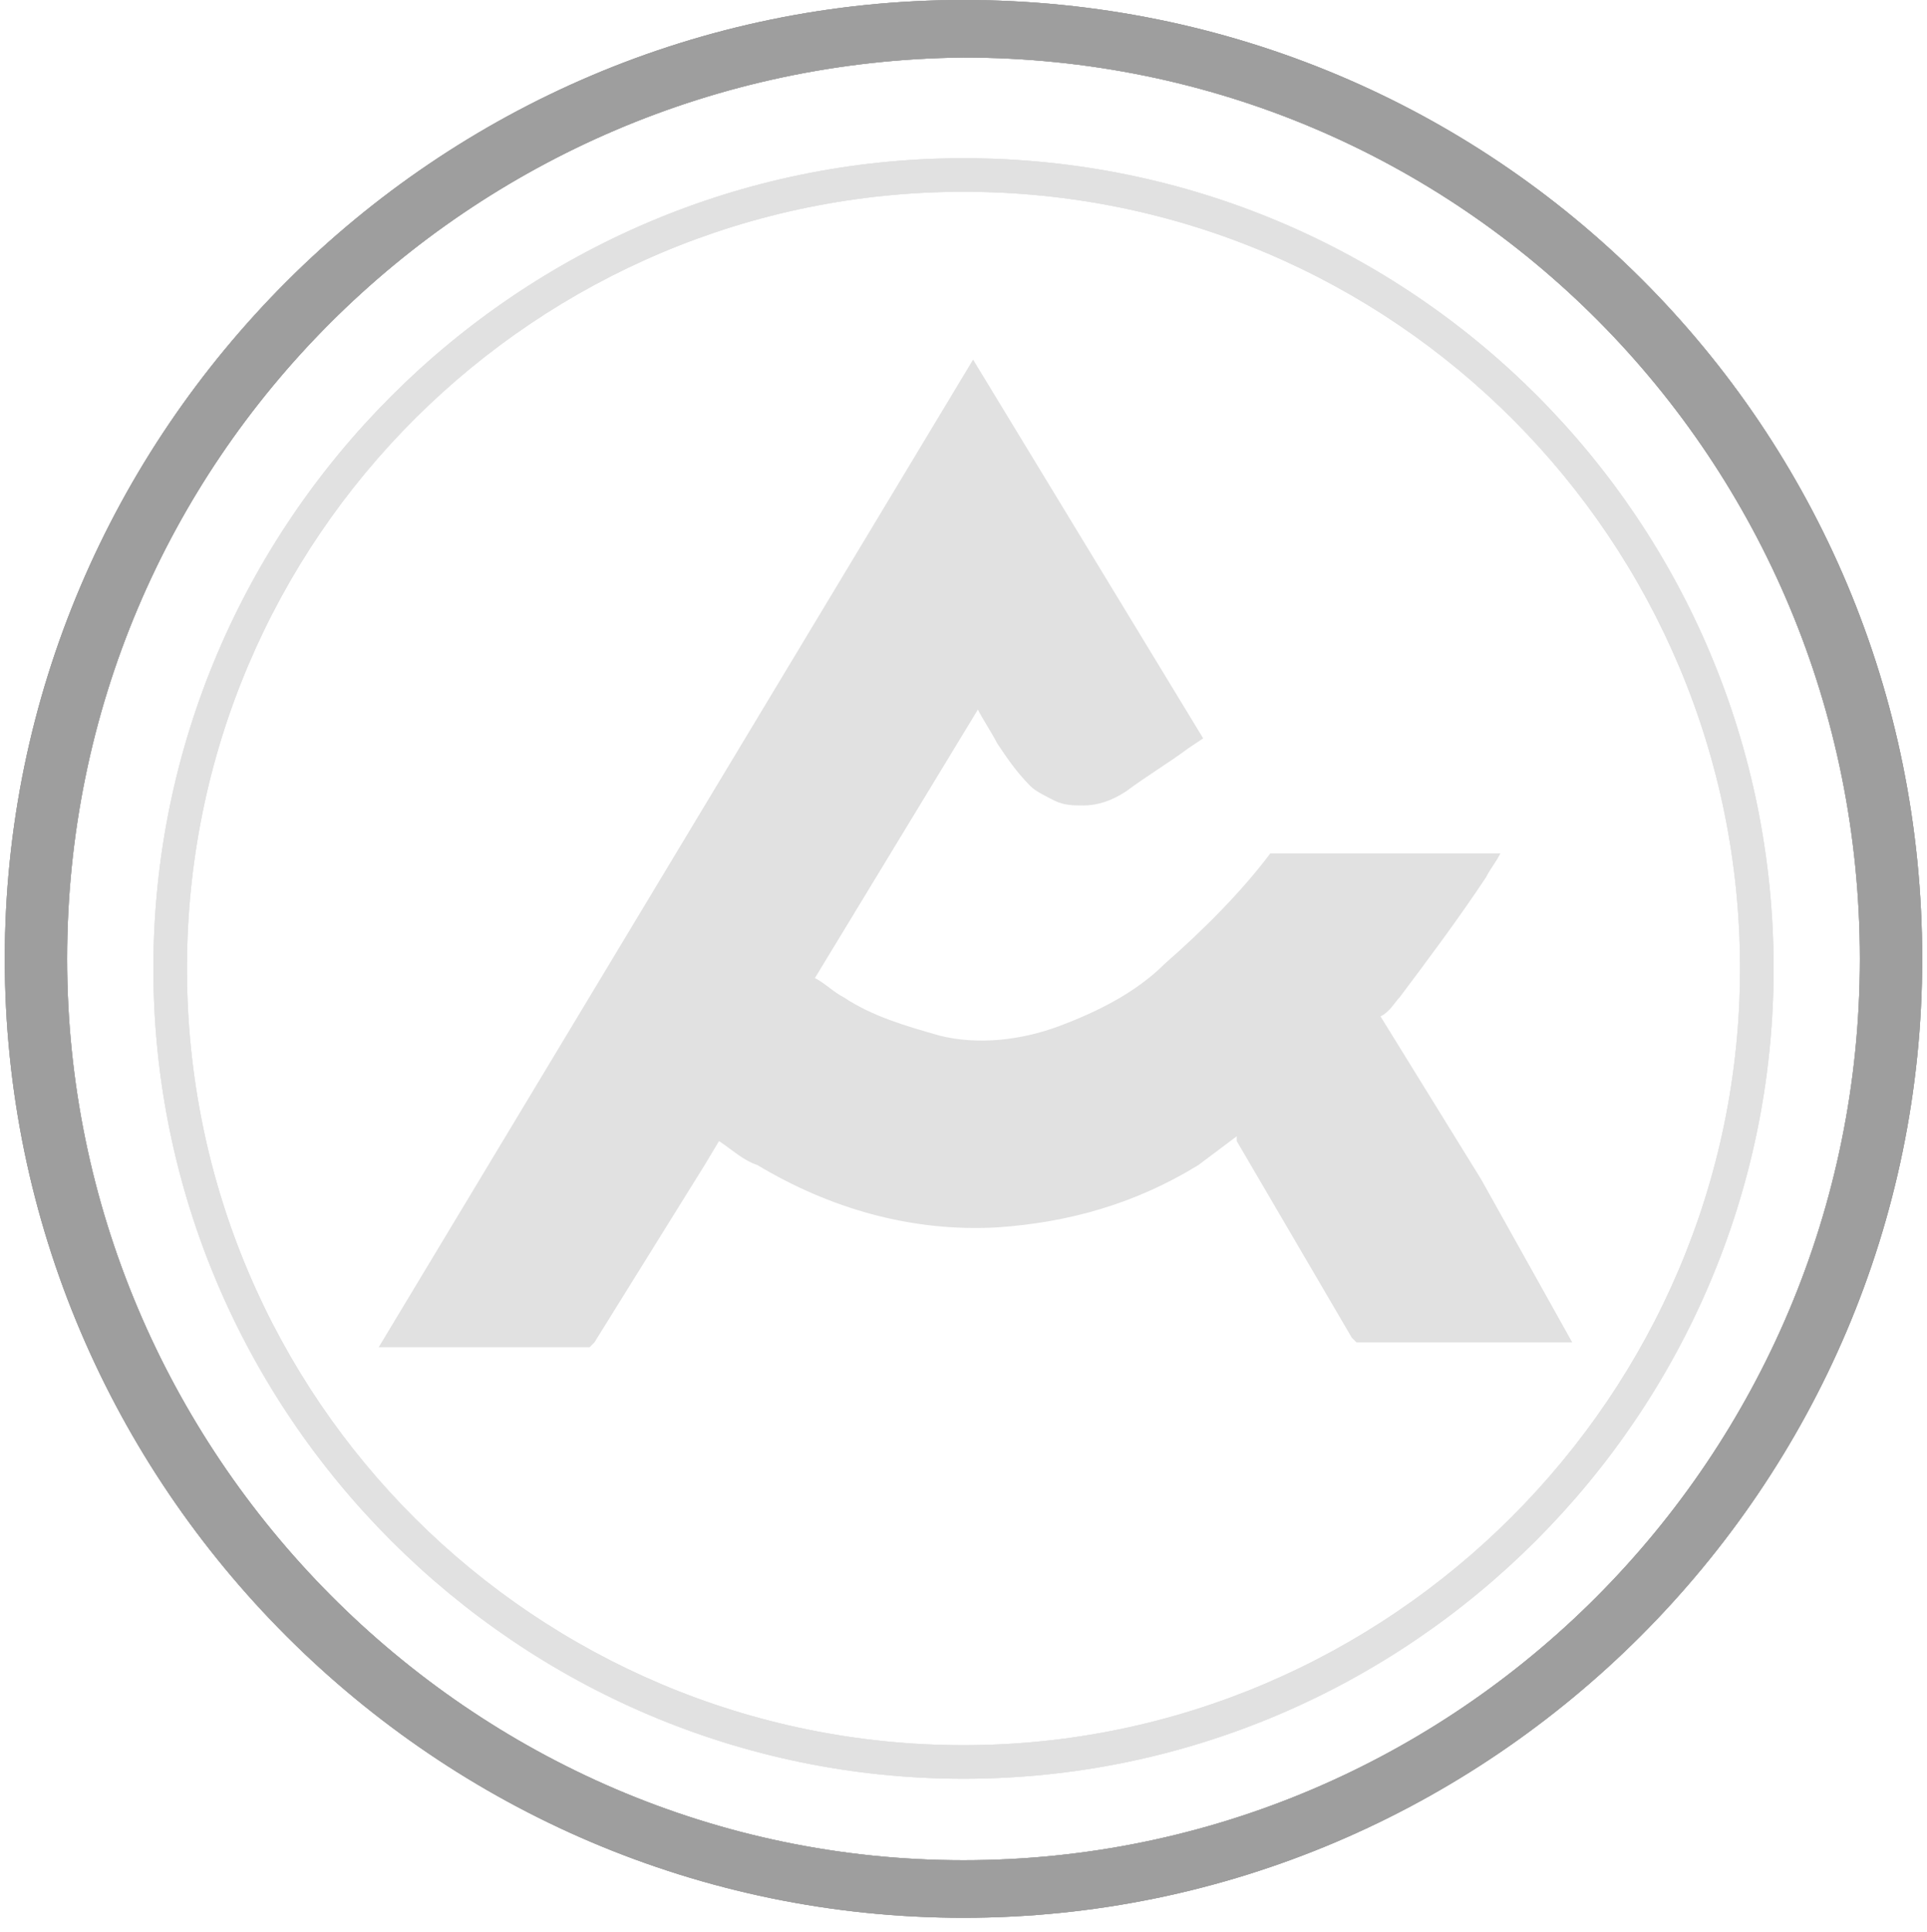 <?xml version="1.0" encoding="utf-8"?>
<!-- Generator: Adobe Illustrator 25.4.1, SVG Export Plug-In . SVG Version: 6.00 Build 0)  -->
<svg version="1.1" id="圖層_1" xmlns="http://www.w3.org/2000/svg" xmlns:xlink="http://www.w3.org/1999/xlink" x="0px" y="0px"
	 viewBox="0 0 40.2 40.3" style="enable-background:new 0 0 40.2 40.3;" xml:space="preserve">
<style type="text/css">
	.st0{opacity:0.38;}
	.st1{clip-path:url(#SVGID_00000114763281164889410450000016747598671718248073_);}
	.st2{clip-path:url(#SVGID_00000159437682789305081180000012949454137478168711_);}
	.st3{opacity:0.12;}
	.st4{clip-path:url(#SVGID_00000102514455177581498090000014870225267345228941_);}
	.st5{clip-path:url(#SVGID_00000150802085855721804720000010868018998080753296_);}
	.st6{opacity:0.5;enable-background:new    ;}
	.st7{display:none;clip-path:url(#SVGID_00000067197663200583097250000006127897216854751115_);}
	.st8{display:inline;fill:none;}
	.st9{display:inline;fill:#F4A83B;}
</style>
<g class="st0">
	<g>
		<defs>
			<path id="SVGID_1_" d="M20.1,0c-11,0-20,9-20,20s9,20,20,20s20-9,20-20C40.1,8.9,31.2,0,20.1,0L20.1,0z M20.1,1.2
				c10.4,0,18.7,8.4,18.7,18.8s-8.4,18.8-18.7,18.8S1.4,30.3,1.4,20C1.4,9.6,9.8,1.3,20.1,1.2z"/>
		</defs>
		<use xlink:href="#SVGID_1_"  style="overflow:visible;"/>
		<clipPath id="SVGID_00000172421024951706761160000015905955385868277633_">
			<use xlink:href="#SVGID_1_"  style="overflow:visible;"/>
		</clipPath>
		<g style="clip-path:url(#SVGID_00000172421024951706761160000015905955385868277633_);">
			<g>
				<g>
					<defs>
						<rect id="SVGID_00000162350814125881039370000007360444884374966661_" x="-961.9" y="-110" width="1440" height="2042"/>
					</defs>
					<use xlink:href="#SVGID_00000162350814125881039370000007360444884374966661_"  style="overflow:visible;"/>
					<clipPath id="SVGID_00000111890804206266510700000012576449364314224013_">
						<use xlink:href="#SVGID_00000162350814125881039370000007360444884374966661_"  style="overflow:visible;"/>
					</clipPath>
					<g style="clip-path:url(#SVGID_00000111890804206266510700000012576449364314224013_);">
						<rect x="-4.9" y="-5" width="50" height="50"/>
					</g>
				</g>
			</g>
		</g>
	</g>
</g>
<g class="st3">
	<g>
		<defs>
			<path id="SVGID_00000111159229925872874480000014778503294127770780_" d="M20.1,3.3c-9.3,0-16.9,7.6-16.9,16.9
				s7.6,16.9,16.9,16.9S37,29.5,37,20.2l0,0C37,10.9,29.5,3.3,20.1,3.3L20.1,3.3z M20.1,4c9,0,16.2,7.3,16.2,16.2S29,36.4,20.1,36.4
				S3.9,29.2,3.9,20.2S11.2,4,20.1,4z"/>
		</defs>
		<use xlink:href="#SVGID_00000111159229925872874480000014778503294127770780_"  style="overflow:visible;"/>
		<clipPath id="SVGID_00000129900314945125843800000003141924528453236145_">
			<use xlink:href="#SVGID_00000111159229925872874480000014778503294127770780_"  style="overflow:visible;"/>
		</clipPath>
		<g style="clip-path:url(#SVGID_00000129900314945125843800000003141924528453236145_);">
			<g>
				<g>
					<defs>
						<rect id="SVGID_00000139988283273153852400000010587226935018400929_" x="-961.9" y="-109.8" width="1440" height="2042"/>
					</defs>
					<use xlink:href="#SVGID_00000139988283273153852400000010587226935018400929_"  style="overflow:visible;"/>
					<clipPath id="SVGID_00000031165797347455184420000013138400006298439335_">
						<use xlink:href="#SVGID_00000139988283273153852400000010587226935018400929_"  style="overflow:visible;"/>
					</clipPath>
					<g style="clip-path:url(#SVGID_00000031165797347455184420000013138400006298439335_);">
						<rect x="-1.7" y="-1.7" class="st6" width="43.7" height="43.7"/>
					</g>
				</g>
			</g>
		</g>
	</g>
</g>
<g>
	<g>
		<g>
			<g>
				<defs>
					<rect id="SVGID_00000010307288120548477490000018271336450685858183_" x="-961.9" y="-109.8" width="1440" height="2042"/>
				</defs>
				<clipPath id="SVGID_00000147935929053874734920000013129613131932860840_">
					<use xlink:href="#SVGID_00000010307288120548477490000018271336450685858183_"  style="overflow:visible;"/>
				</clipPath>
				<g style="display:none;clip-path:url(#SVGID_00000147935929053874734920000013129613131932860840_);">
					<path class="st8" d="M32.8,28.6L32.8,28.6c-1.5,0-2.9,0-4.3,0c-0.1,0-0.1,0-0.2-0.1c-0.8-1.4-1.6-2.7-2.4-4.1v-0.1
						c-0.3,0.2-0.5,0.3-0.8,0.5c-1,0.6-2,1-3.1,1.1C21.6,26,21.2,26,20.8,26c-1.8,0.1-3.4-0.4-5-1.3c-0.3-0.1-0.5-0.3-0.8-0.5
						c0,0,0,0-0.1,0c-0.1,0.2-0.2,0.4-0.3,0.5c-0.7,1.2-1.5,2.5-2.2,3.7l-0.1,0.1c-1.4,0-2.9,0-4.3,0c0,0,0,0-0.1,0
						c4.1-6.9,8.3-13.7,12.4-20.6c1.6,2.6,3.2,5.3,4.8,7.9C25,15.9,24.9,16,24.8,16c-0.4,0.3-0.9,0.6-1.3,0.9
						c-0.3,0.2-0.6,0.3-0.9,0.3c-0.4,0.1-0.8-0.1-1.2-0.4c-0.3-0.3-0.5-0.6-0.7-0.9c-0.1-0.2-0.3-0.5-0.4-0.7
						c-1.1,1.9-2.3,3.7-3.4,5.6c0.2,0.1,0.4,0.3,0.6,0.4c0.6,0.4,1.3,0.6,2,0.8c0.9,0.2,1.7,0.1,2.5-0.2c0.8-0.3,1.6-0.7,2.3-1.3
						c0.8-0.7,1.6-1.5,2.2-2.3l0.1-0.1c1.5,0,3,0,4.5,0c0,0,0,0,0.1,0c-0.1,0.2-0.2,0.3-0.3,0.5c-0.6,0.8-1.2,1.7-1.8,2.4
						c-0.1,0.1-0.2,0.3-0.4,0.4c0,0.1-0.1,0.1,0,0.1c0.7,1.1,1.4,2.3,2.1,3.4C31.4,26.3,32.1,27.4,32.8,28.6
						C32.7,28.5,32.8,28.5,32.8,28.6L32.8,28.6z"/>
					<rect x="5.1" y="5.2" class="st9" width="30" height="30.4"/>
				</g>
			</g>
		</g>
	</g>
</g>
<path class="st3" d="M32.8,28h-4.4h-0.1c0,0,0,0-0.1-0.1l-2.4-4.1v-0.1L25,24.3c-1.3,0.8-2.7,1.2-4.2,1.3c-1.8,0.1-3.5-0.4-5-1.3
	c-0.3-0.1-0.5-0.3-0.8-0.5h0l-0.3,0.5L12.4,28l-0.1,0.1H7.9L20.3,7.5l4.8,7.9l-0.3,0.2c-0.4,0.3-0.9,0.6-1.3,0.9
	c-0.3,0.2-0.6,0.3-0.9,0.3c-0.2,0-0.4,0-0.6-0.1s-0.4-0.2-0.5-0.3c-0.3-0.3-0.5-0.6-0.7-0.9c-0.1-0.2-0.3-0.5-0.4-0.7L17,20.4
	c0.2,0.1,0.4,0.3,0.6,0.4c0.6,0.4,1.3,0.6,2,0.8c0.8,0.2,1.7,0.1,2.5-0.2c0.8-0.3,1.6-0.7,2.2-1.3c0.8-0.7,1.6-1.5,2.2-2.3
	c0,0,0,0,0.1,0c0,0,0,0,0.1,0h4.6c-0.1,0.2-0.2,0.3-0.3,0.5c-0.6,0.9-1.2,1.7-1.8,2.5c-0.1,0.1-0.2,0.3-0.4,0.4l0,0l0,0l0,0l0,0
	l2.1,3.4L32.8,28C32.7,28,32.7,28,32.8,28L32.8,28z"/>
</svg>
